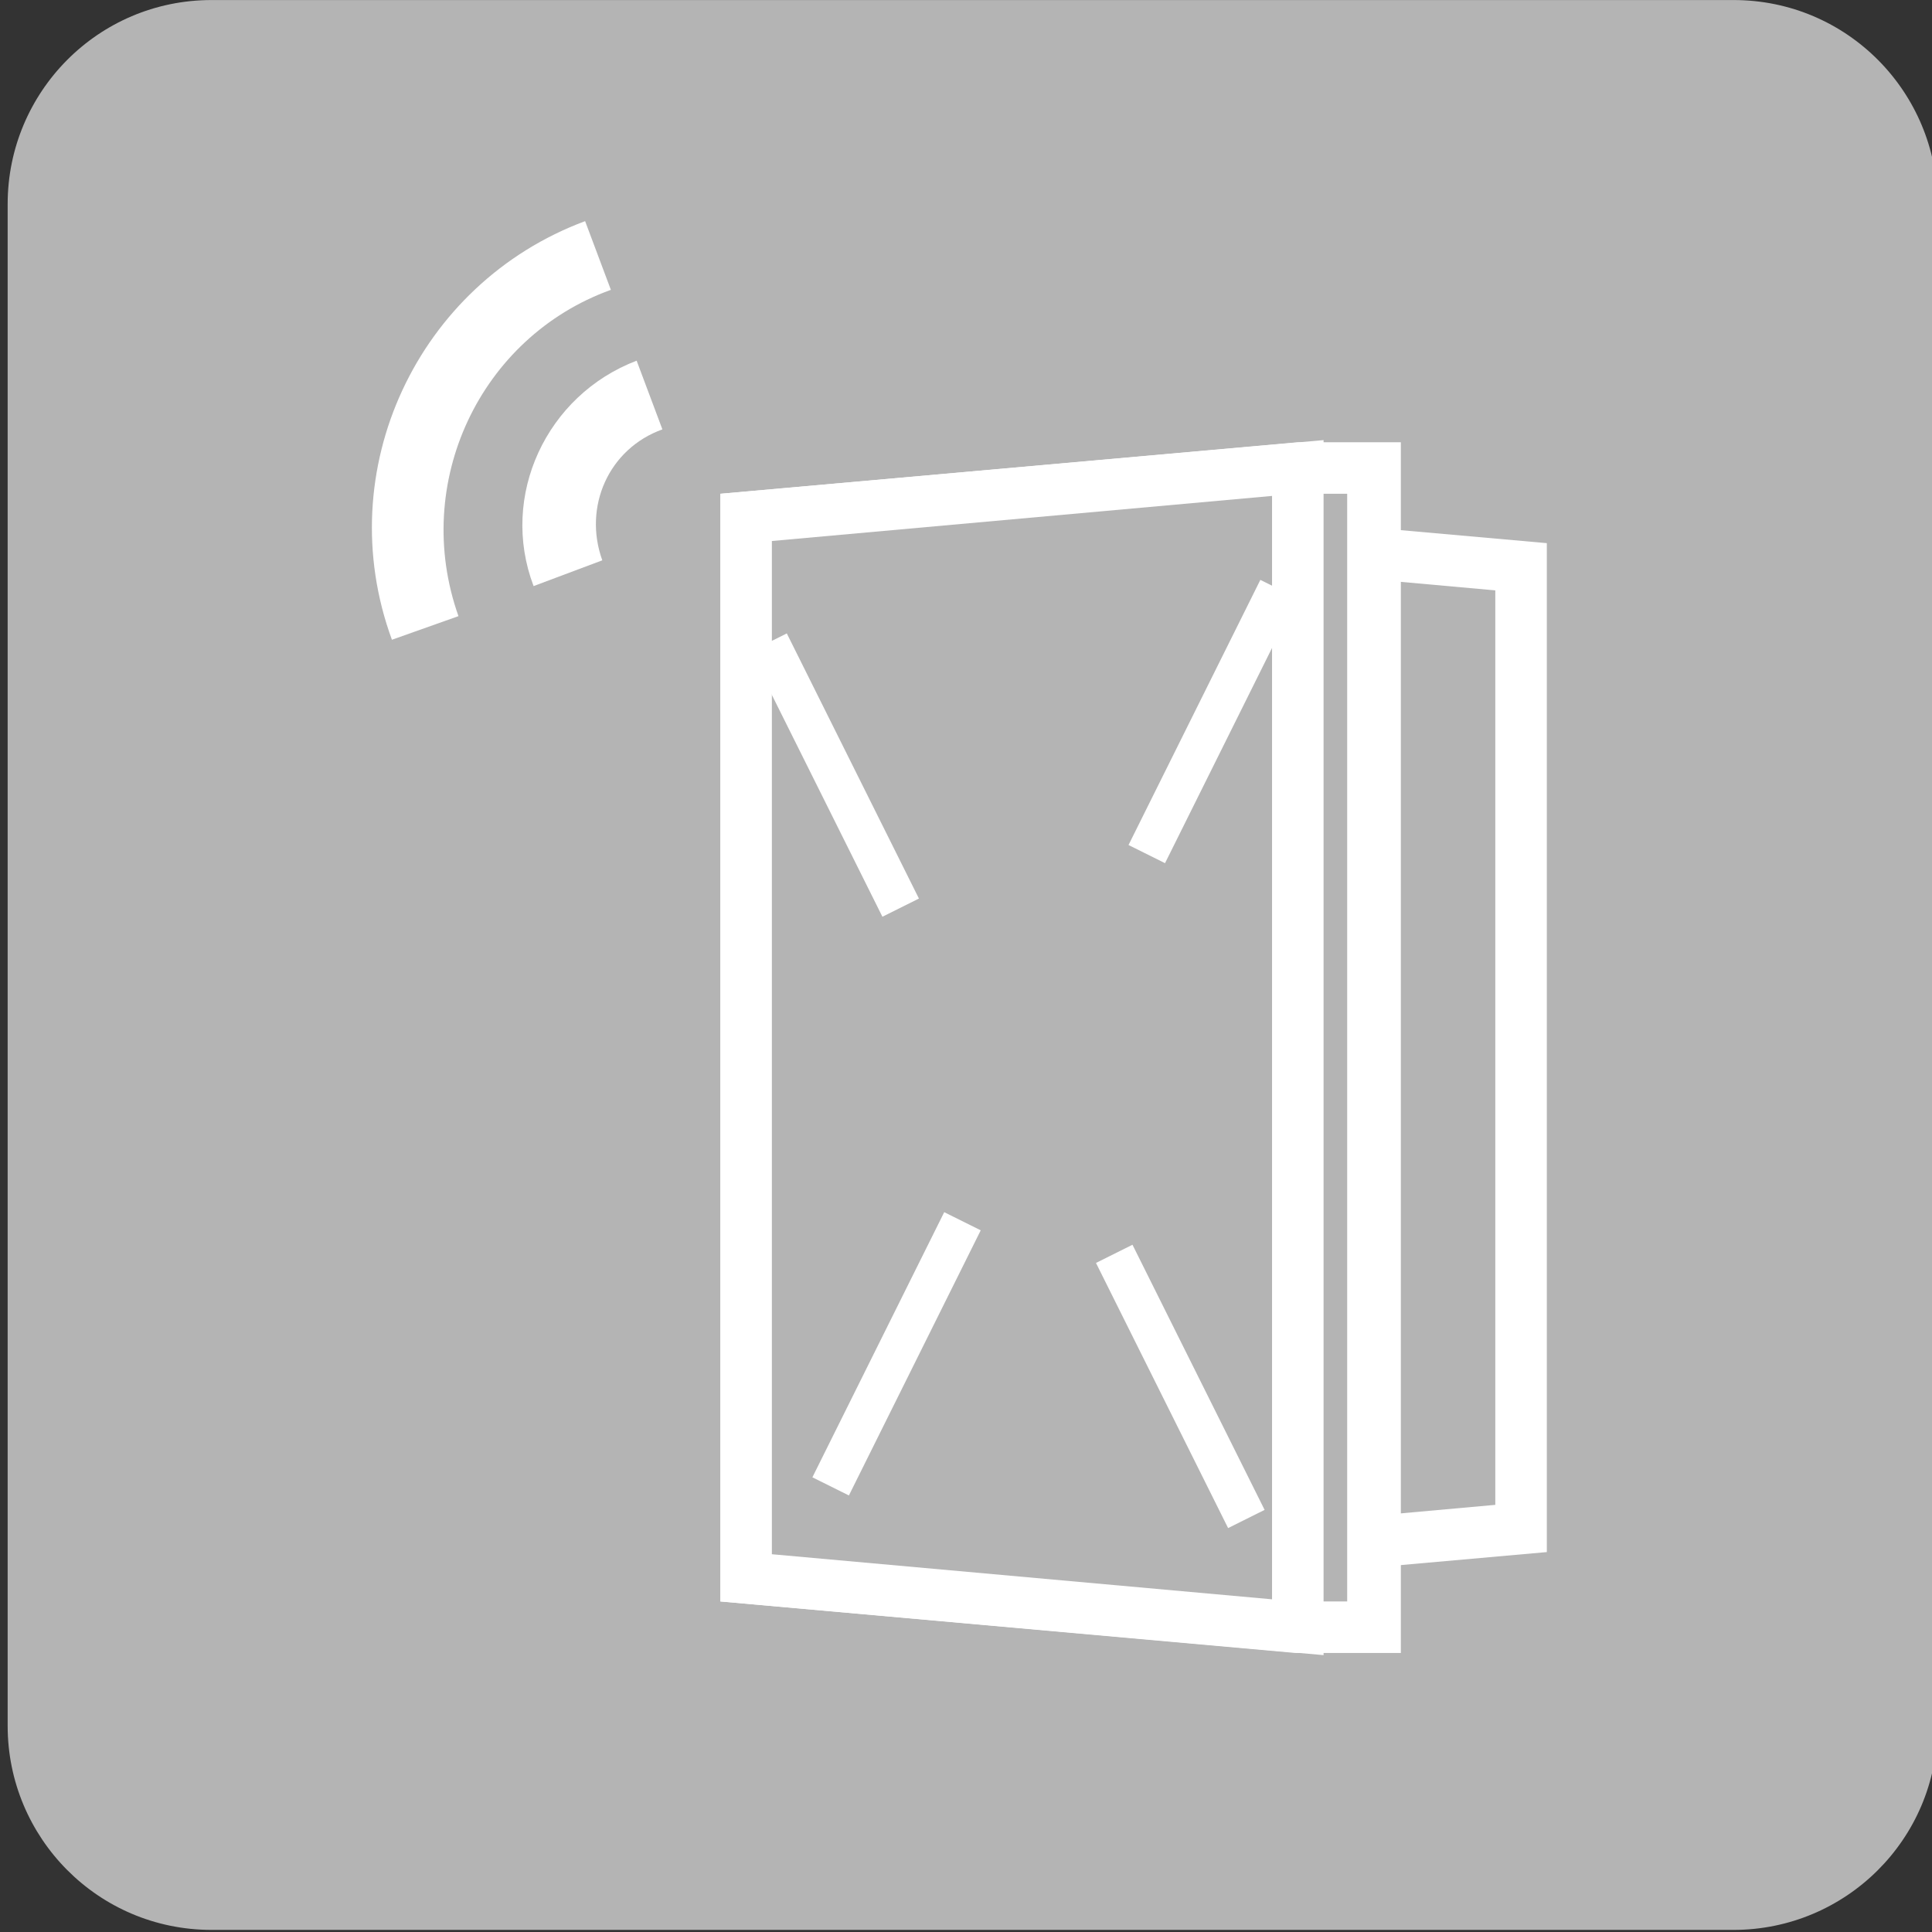 <?xml version="1.0" encoding="utf-8"?>
<!-- Generator: Adobe Illustrator 26.2.1, SVG Export Plug-In . SVG Version: 6.00 Build 0)  -->
<svg version="1.1" id="レイヤー_1" xmlns="http://www.w3.org/2000/svg" xmlns:xlink="http://www.w3.org/1999/xlink" x="0px"
	 y="0px" width="90px" height="90px" viewBox="0 0 90 90" style="enable-background:new 0 0 90 90;" xml:space="preserve">
<rect x="0" y="0" width="90" height="90" fill="#333333" stroke="none"/>
<g id="グループ_248599" transform="translate(599.057 3458.002)">
	<path id="長方形_31529" style="fill:#B4B4B4;" d="M-589.2-3458h70.9c5.3,0,9.5,4.3,9.5,9.5v70.9c0,5.3-4.3,9.5-9.5,9.5h-70.9
		c-5.3,0-9.5-4.3-9.5-9.5v-70.9C-598.7-3453.7-594.5-3458-589.2-3458z"/>
	<path id="パス_511239" style="fill:#FFFFFF;" d="M-580.8-3428.2c-2.9-7.9,1.2-16.6,9-19.5c0,0,0,0,0,0l1.2,3.2
		c-6.1,2.2-9.3,9-7.1,15.2c0,0,0,0,0,0L-580.8-3428.2z"/>
	<path id="パス_511240" style="fill:#B4B4B4;" d="M-528.2-3431.6l-25.7-2.3v49.4l25.7-2.3V-3431.6z"/>
	<path id="パス_511241" style="fill:#FFFFFF;" d="M-555.1-3383.2v-52l28.1,2.5v47L-555.1-3383.2z M-552.7-3432.6v46.8l23.3-2.1
		v-42.6L-552.7-3432.6z"/>
	<path id="パス_511242" style="fill:#B4B4B4;" d="M-535-3436.2h-3.6l-25.7,2.3v49.4l25.7,2.3h3.6L-535-3436.2z"/>
	<path id="パス_511243" style="fill:#FFFFFF;" d="M-533.8-3381l-4.9,0l-26.8-2.4v-51.6l26.9-2.4h4.8V-3381z M-538.6-3383.4h2.3
		v-51.6h-2.3l-24.6,2.2v47.2L-538.6-3383.4z"/>
	<path id="パス_511244" style="fill:#B4B4B4;" d="M-538.6-3382.2l-25.7-2.3v-49.4l25.7-2.3V-3382.2z"/>
	<path id="パス_511245" style="fill:#FFFFFF;" d="M-537.4-3380.9l-28.1-2.5v-51.6l28.1-2.5V-3380.9z M-563.1-3385.6l23.3,2.1
		v-51.4l-23.3,2.1V-3385.6z"/>
	
		<rect id="長方形_31530" x="-551" y="-3425.8" transform="matrix(0.445 -0.895 0.895 0.445 2764.8 -2387.302)" style="fill:#FFFFFF;" width="13.8" height="1.9"/>
	
		<rect id="長方形_31531" x="-565.7" y="-3396.4" transform="matrix(0.445 -0.895 0.895 0.445 2730.302 -2384.087)" style="fill:#FFFFFF;" width="13.8" height="1.9"/>
	
		<rect id="長方形_31532" x="-559.8" y="-3429.9" transform="matrix(0.895 -0.446 0.446 0.895 1466.651 -607.558)" style="fill:#FFFFFF;" width="1.9" height="13.8"/>
	
		<rect id="長方形_31533" x="-545.1" y="-3400.4" transform="matrix(0.895 -0.446 0.446 0.895 1456.441 -598.926)" style="fill:#FFFFFF;" width="1.9" height="13.8"/>
	<path id="パス_511246" style="fill:#FFFFFF;" d="M-574.2-3430.7c-1.6-4.2,0.6-8.9,4.8-10.5c0,0,0,0,0,0l1.2,3.2
		c-2.5,0.9-3.7,3.6-2.8,6.1c0,0,0,0,0,0L-574.2-3430.7z"/>
</g>
</svg>
